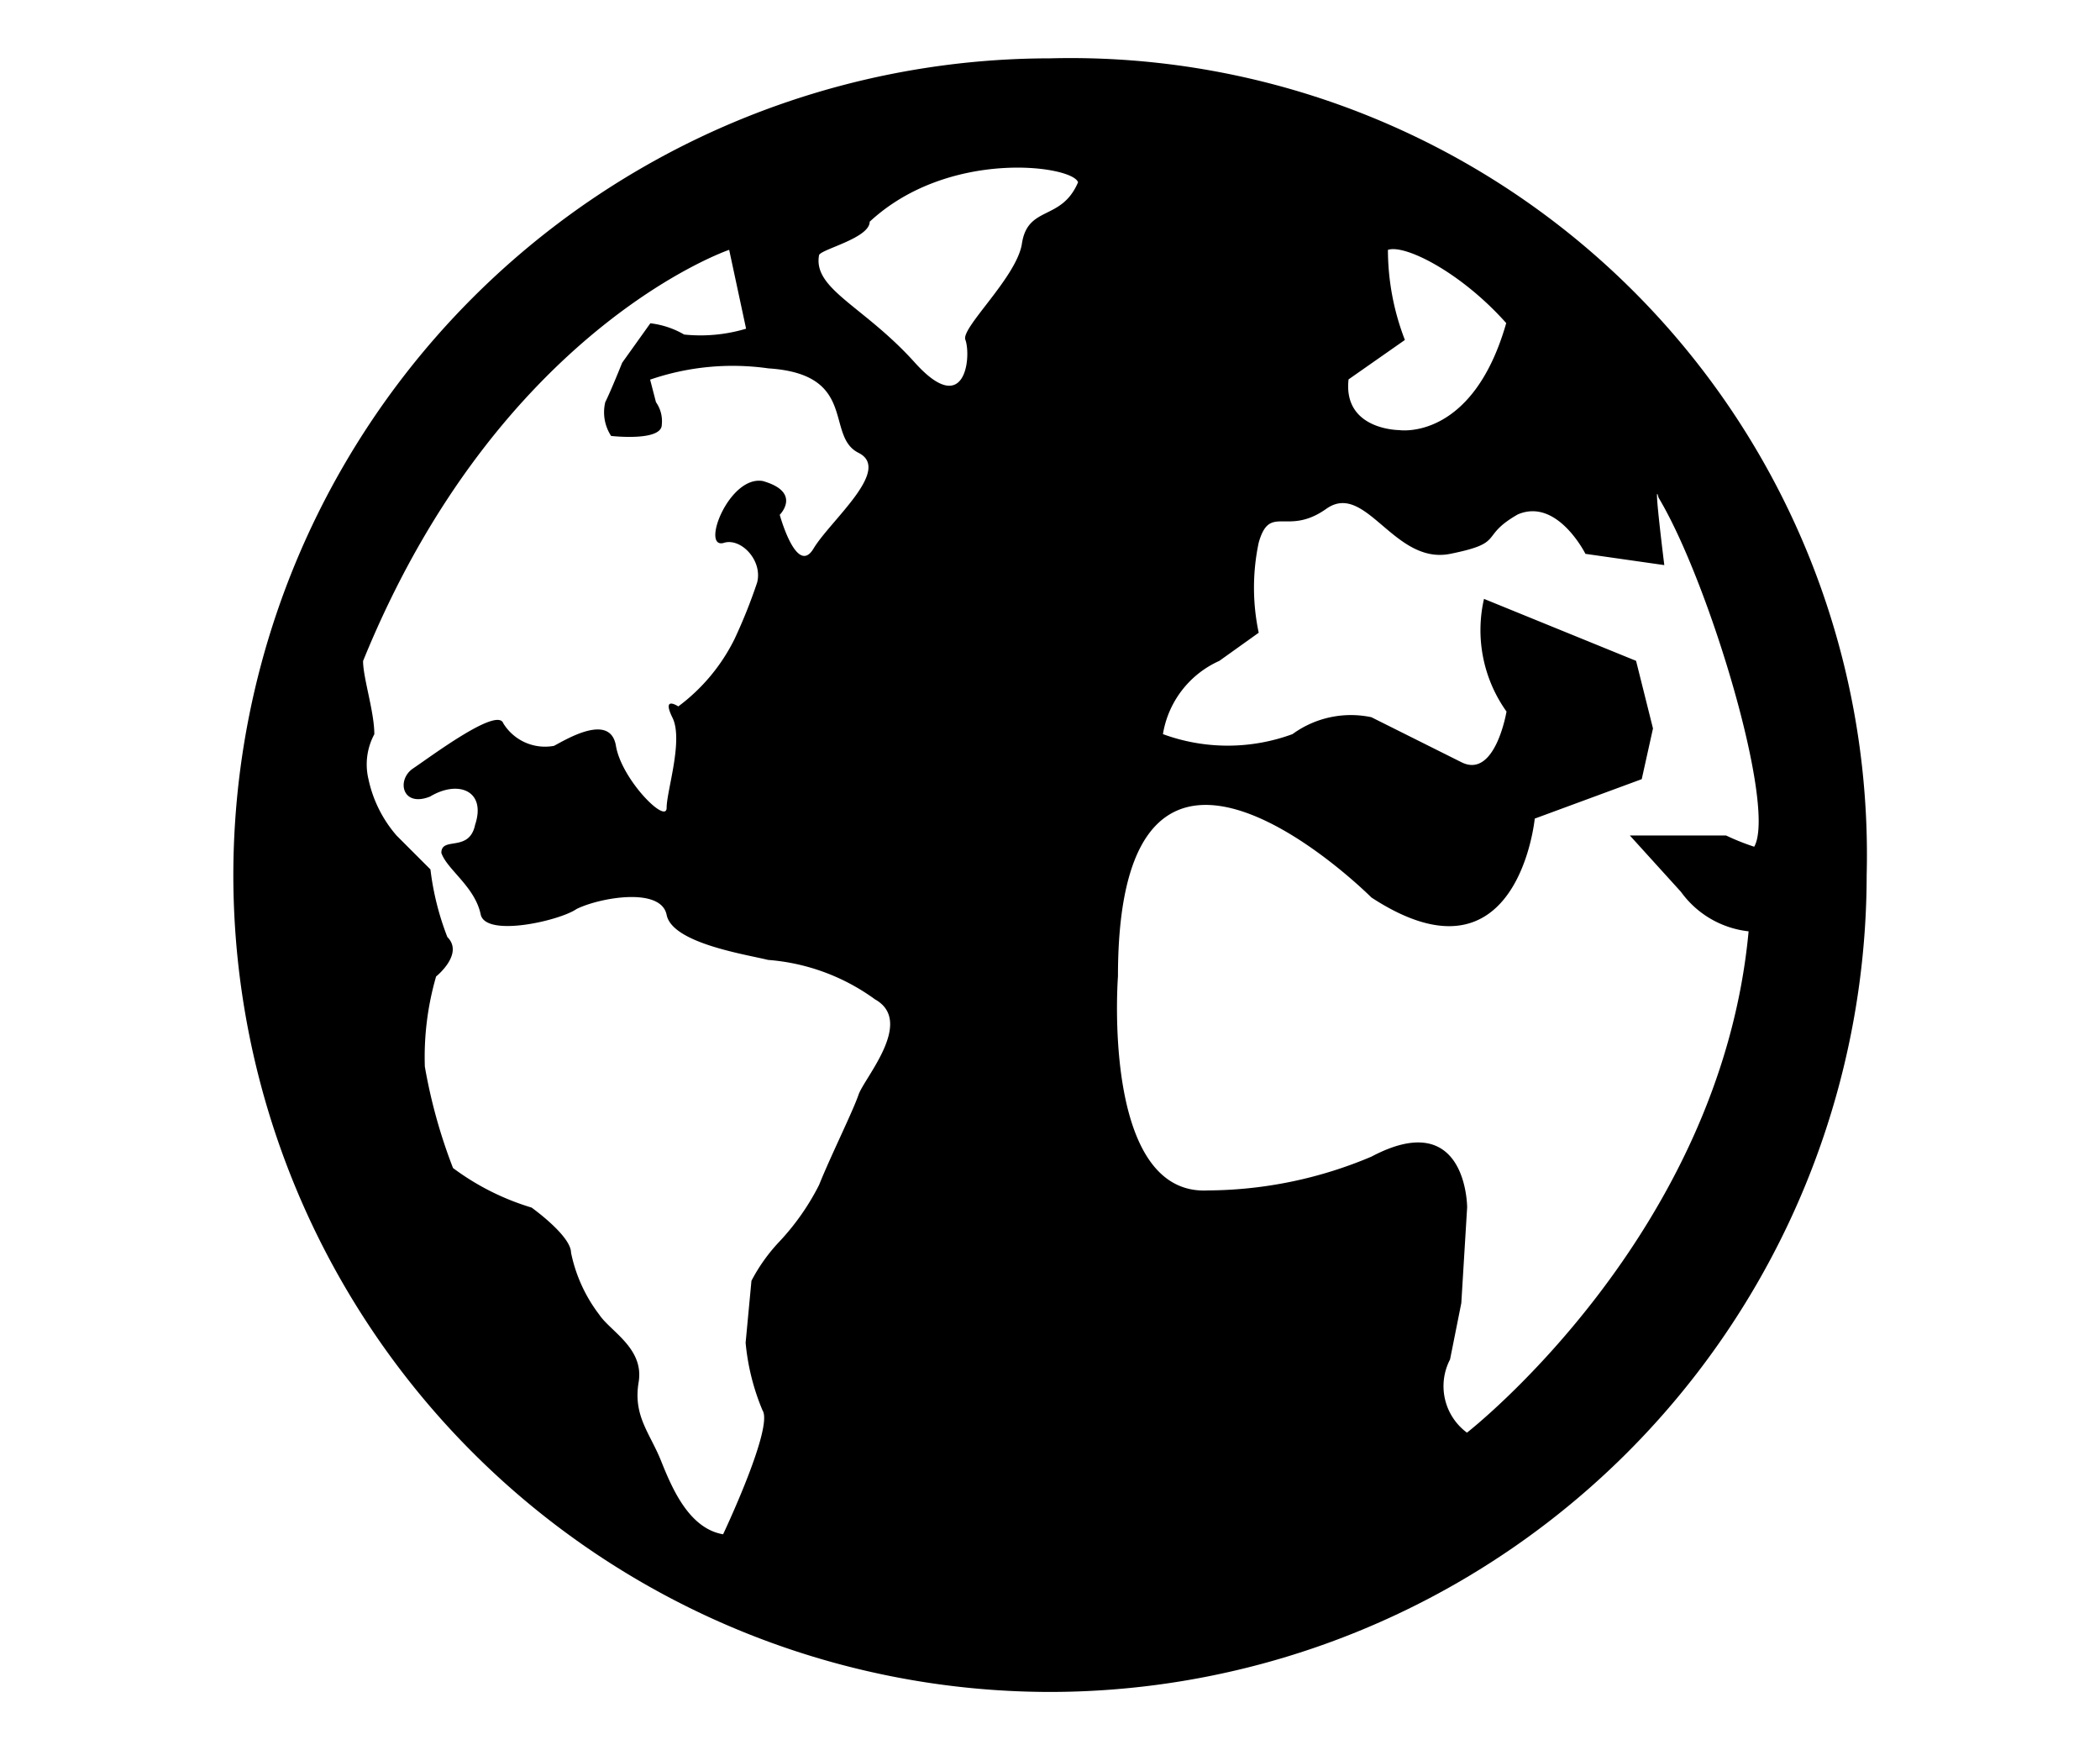 <svg xmlns="http://www.w3.org/2000/svg" width="36" height="30" viewBox="0 0 36 30">
  <g id="Globe" transform="translate(-2706 -641)">
    <g id="Group_1" data-name="Group 1" transform="translate(2767.34 607.02)">
      <g id="c22_planet" data-name="c22 planet" transform="translate(-57.34 34.98)">
        <path id="Path_10" data-name="Path 10" d="M-43.34,34.98a14.01,14.01,0,0,0-14,14,14.01,14.01,0,0,0,14,14,14.01,14.01,0,0,0,14-14A13.653,13.653,0,0,0-43.34,34.98Zm5.793,3.283c.29-.1,1.255.386,2.028,1.255-.579,2.028-1.834,1.834-1.834,1.834s-.966,0-.869-.869l.966-.676A4.3,4.3,0,0,1-37.547,38.263Zm-9.076,14.483c-.1.29-.483,1.062-.676,1.545a4.16,4.16,0,0,1-.676.966,2.977,2.977,0,0,0-.483.676l-.1,1.062a3.912,3.912,0,0,0,.29,1.159c.193.29-.676,2.124-.676,2.124-.579-.1-.869-.772-1.062-1.255s-.483-.772-.386-1.352-.483-.869-.676-1.159a2.607,2.607,0,0,1-.483-1.062c0-.29-.676-.772-.676-.772A4.343,4.343,0,0,1-53.574,54a9.139,9.139,0,0,1-.483-1.738,4.959,4.959,0,0,1,.193-1.545s.483-.386.193-.676a4.74,4.74,0,0,1-.29-1.159l-.579-.579a2.156,2.156,0,0,1-.483-.966,1.09,1.09,0,0,1,.1-.772c0-.386-.193-.966-.193-1.255,2.317-5.7,6.276-7.048,6.276-7.048l.29,1.352a2.718,2.718,0,0,1-1.062.1,1.5,1.5,0,0,0-.579-.193l-.483.676s-.193.483-.29.676a.743.743,0,0,0,.1.579s.869.1.869-.193a.564.564,0,0,0-.1-.386l-.1-.386a4.352,4.352,0,0,1,2.028-.193c1.545.1.966,1.159,1.545,1.448s-.483,1.159-.772,1.641-.579-.579-.579-.579.386-.386-.29-.579c-.579-.1-1.062,1.159-.676,1.062.29-.1.676.29.579.676a9.094,9.094,0,0,1-.386.966,3.215,3.215,0,0,1-.966,1.159s-.29-.193-.1.193-.1,1.255-.1,1.545-.772-.483-.869-1.062-.869-.1-1.062,0a.84.84,0,0,1-.869-.386c-.1-.29-1.255.579-1.545.772s-.193.676.29.483c.483-.29.966-.1.772.483-.1.483-.579.193-.579.483.1.29.579.579.676,1.062.1.386,1.352.1,1.641-.1.386-.193,1.448-.386,1.545.1s1.352.676,1.738.772a3.575,3.575,0,0,1,1.834.676C-45.657,51.49-46.526,52.456-46.623,52.746Zm2.8-14.579c-.1.579-1.062,1.448-.966,1.641.1.29,0,1.352-.869.386S-47.4,38.939-47.3,38.359c0-.1.869-.29.869-.579,1.352-1.255,3.476-.966,3.572-.676C-43.147,37.78-43.726,37.49-43.823,38.166Zm11.3,11.1a1.652,1.652,0,0,0,1.159.676c-.483,5.214-4.828,8.593-4.828,8.593a.991.991,0,0,1-.29-1.255l.193-.966.1-1.641s0-1.738-1.641-.869a7.274,7.274,0,0,1-2.8.579c-1.834.1-1.545-3.669-1.545-3.669,0-5.7,4.345-1.352,4.345-1.352,2.51,1.641,2.8-1.352,2.8-1.352l1.834-.676.193-.869-.29-1.159-2.607-1.062a2.4,2.4,0,0,0,.386,1.931s-.193,1.159-.772.869l-1.545-.772a1.7,1.7,0,0,0-1.352.29,3.219,3.219,0,0,1-2.221,0,1.67,1.67,0,0,1,.966-1.255l.676-.483a3.721,3.721,0,0,1,0-1.545c.193-.676.483-.1,1.159-.579s1.159.966,2.124.772.483-.29,1.159-.676c.676-.29,1.159.676,1.159.676l1.352.193s-.193-1.545-.1-1.159c.869,1.448,2.028,5.31,1.641,5.986a4.059,4.059,0,0,1-.483-.193H-33.4Z" transform="translate(57.34 -34.98)"/>
      </g>
    </g>
    <rect id="Rectangle_1" data-name="Rectangle 1" width="36" height="30" transform="translate(2706 641)" fill="none"/>
  </g>
</svg>
